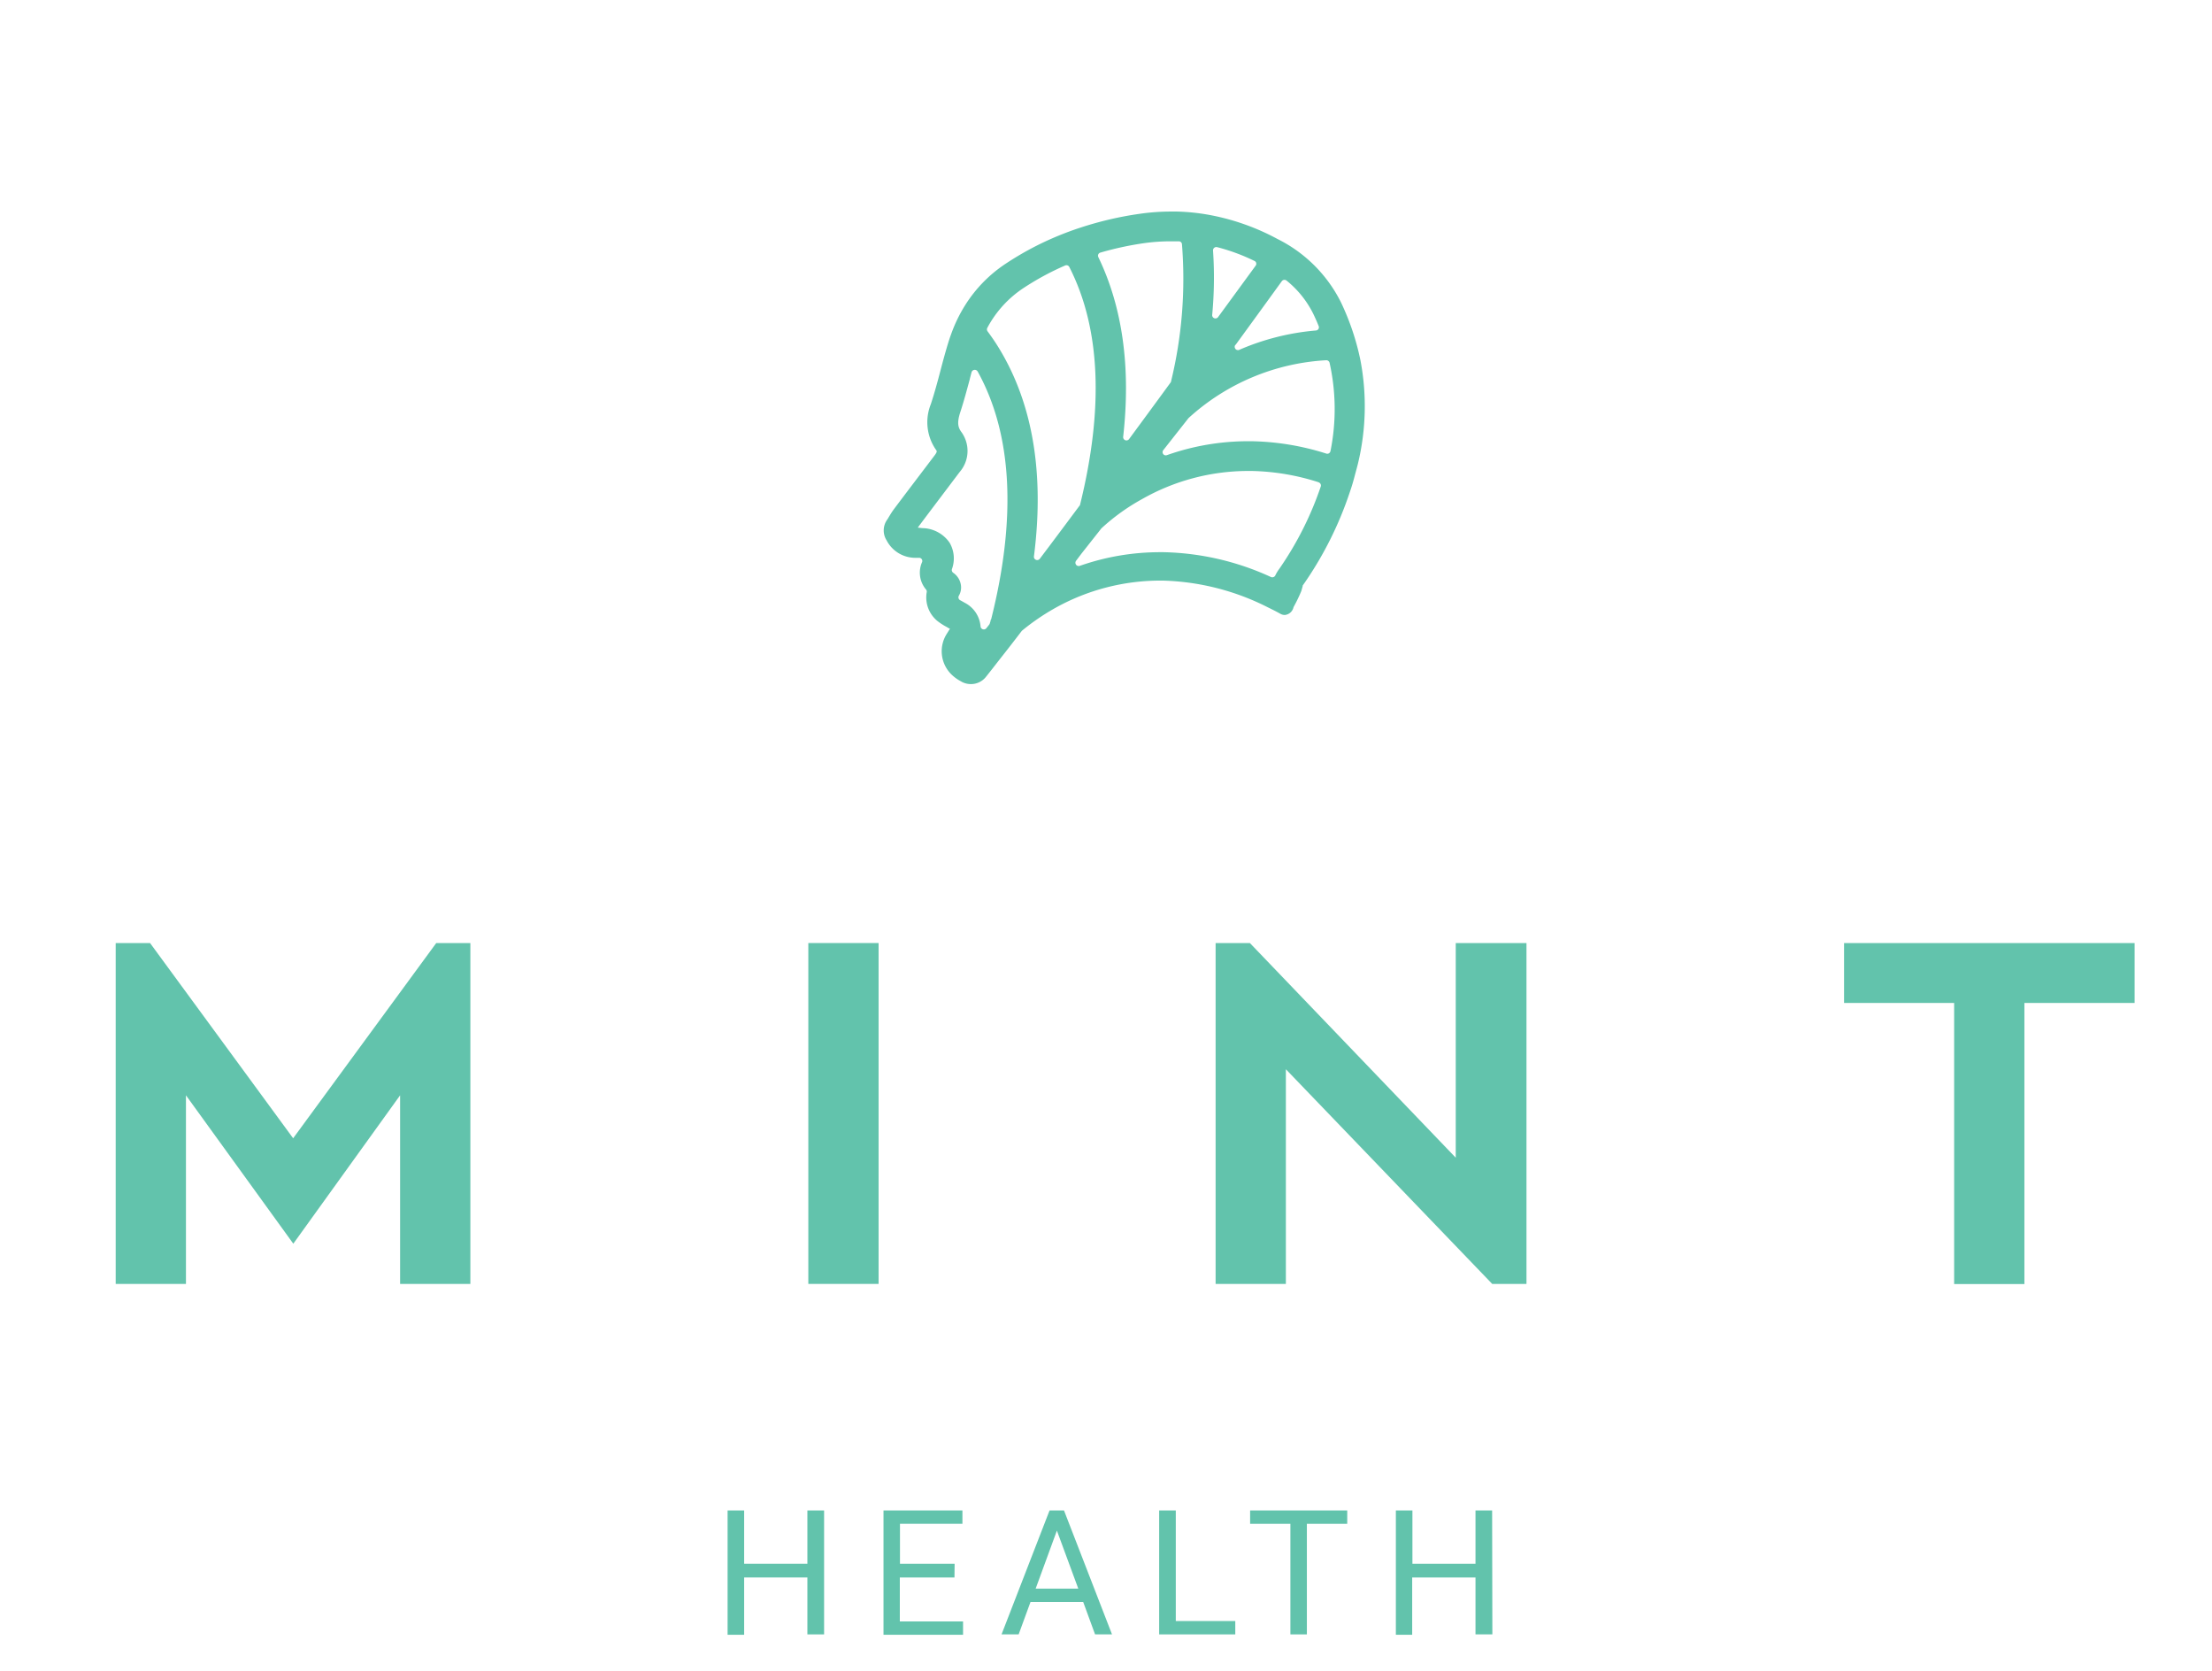 <?xml version="1.0" encoding="UTF-8"?> <svg xmlns="http://www.w3.org/2000/svg" id="Layer_1" data-name="Layer 1" viewBox="0 0 283.34 214.02"><defs><style>.cls-1{fill:#62c3ac;}</style></defs><path class="cls-1" d="M60.25,120.76v43.65h-9V140.26l-13.68,19-13.75-19v24.15h-9V120.76h4.4l18.33,25,18.33-25Z"></path><path class="cls-1" d="M112.54,164.41h-9V120.76h9Z"></path><path class="cls-1" d="M195.53,120.76v43.65h-4.39l-26.43-27.49v27.49h-9V120.76h4.39l26.37,27.49V120.76Z"></path><path class="cls-1" d="M273.43,128.43H259.31v36h-9v-36H236.21v-7.67h37.22Z"></path><path class="cls-1" d="M174.27,46.18a32,32,0,0,0-1.05-3.89,33,33,0,0,0-1.45-3.57,18.06,18.06,0,0,0-8.16-8.13,29.57,29.57,0,0,0-8.82-3.09,27.12,27.12,0,0,0-4-.41H150a28.35,28.35,0,0,0-4.09.3,44.13,44.13,0,0,0-7.49,1.75c-1.27.41-2.51.89-3.68,1.4a39,39,0,0,0-5.8,3.15,17.55,17.55,0,0,0-5.33,5.42,18.78,18.78,0,0,0-1.78,3.69c-.11.29-.2.56-.29.84-.41,1.31-.77,2.65-1.11,3.95s-.75,2.81-1.2,4.17a6.18,6.18,0,0,0,.67,5.85c.11.15.16.23-.15.66l-1.16,1.53c-1.35,1.78-2.74,3.61-4.1,5.42-.25.34-.46.69-.65,1v0a3.13,3.13,0,0,1-.21.34l0,0a2.37,2.37,0,0,0-.06,2.64h0a4.14,4.14,0,0,0,3.73,2.23l.49,0h0a.41.41,0,0,1,.33.53v0a3.33,3.33,0,0,0,.49,3.52.4.4,0,0,1,.1.33,3.89,3.89,0,0,0,1.39,3.73,8.1,8.1,0,0,0,1.17.75h0l.28.17.1,0,0,.1-.18.29v0l-.18.29a4.16,4.16,0,0,0,.44,5.08,5.1,5.1,0,0,0,1.2.94l.3.17a2.49,2.49,0,0,0,1.14.27,2.44,2.44,0,0,0,1.91-.91c.56-.7,1.16-1.47,1.79-2.28.87-1.1,1.82-2.32,2.82-3.63l.07-.06a28.89,28.89,0,0,1,4-2.75,27.64,27.64,0,0,1,14.08-3.62,31.51,31.51,0,0,1,13.3,3.39c.72.36.95.46,1.67.86a1.12,1.12,0,0,0,.56.15h0a1.26,1.26,0,0,0,1.12-1,19.72,19.72,0,0,0,1-2.07c.06-.21.11-.41.17-.59a.42.42,0,0,1,0-.1l.18-.26h0l.12-.17a46,46,0,0,0,5.72-11.48c.23-.66.43-1.31.61-2s.31-1.13.46-1.74A31.36,31.36,0,0,0,174.27,46.18Zm-19-5.82a51.24,51.24,0,0,0,.11-8.28.42.42,0,0,1,.53-.43,25,25,0,0,1,4.77,1.76.4.4,0,0,1,.16.61L156,40.64A.42.42,0,0,1,155.27,40.36Zm3,3.8c2.66-3.65,4.74-6.52,5.92-8.15a.42.42,0,0,1,.61-.08,12.72,12.72,0,0,1,3.49,4.4c.22.47.43.94.62,1.42a.41.41,0,0,1-.35.57,31.34,31.34,0,0,0-9.78,2.46A.42.42,0,0,1,158.24,44.16Zm-20,20.61c-1.78,2.39-3.48,4.67-5.07,6.77a.42.42,0,0,1-.76-.3c1.4-10.94-.25-20.13-4.91-27.34-.33-.5-.68-1-1.05-1.5a.43.43,0,0,1,0-.44,13.93,13.93,0,0,1,4.66-5.1A35.1,35.1,0,0,1,136.43,34a.41.41,0,0,1,.54.19c4,7.83,4.43,18.07,1.38,30.43A.34.34,0,0,1,138.28,64.77Zm32.15-7a.41.41,0,0,1-.54.31,33.5,33.5,0,0,0-9.56-1.58h-.46a31.25,31.25,0,0,0-10.38,1.78.41.41,0,0,1-.47-.64l3.23-4.1,0,0a28.47,28.47,0,0,1,17.64-7.41.43.43,0,0,1,.43.33A27.29,27.29,0,0,1,170.43,57.74Zm-1.51,4a.42.42,0,0,1,.27.53A42.28,42.28,0,0,1,164,72.65l-.08.12v0a5.16,5.16,0,0,0-.56.91.43.43,0,0,1-.56.21,34.55,34.55,0,0,0-13.73-3.18h-.46a31,31,0,0,0-10.3,1.75.42.42,0,0,1-.48-.64l.7-.93,2.55-3.23a.08.08,0,0,1,0,0,26.32,26.32,0,0,1,5.16-3.72,27.53,27.53,0,0,1,13.6-3.63h.48A29.78,29.78,0,0,1,168.92,61.76ZM150,30.9l1,0a.4.4,0,0,1,.4.37A55.62,55.62,0,0,1,150,48.85a.26.26,0,0,1-.07.15c-1.81,2.48-3.59,4.9-5.3,7.22a.42.42,0,0,1-.76-.29c1-8.88-.09-16.6-3.18-23a.41.41,0,0,1,.25-.58,40.79,40.79,0,0,1,5.59-1.21A24.63,24.63,0,0,1,150,30.9ZM124.22,48.54c.08-.29.15-.58.23-.88a.43.43,0,0,1,.78-.09c4.43,8,5,18.7,1.73,31.73l-.06.07h0l0,0c0,.15-.07.3-.11.45a.51.51,0,0,1-.07.15l-.37.47a.42.42,0,0,1-.75-.24,3.74,3.74,0,0,0-2-3l-.39-.22-.24-.13a.42.42,0,0,1-.15-.56,2.09,2.09,0,0,0,.27-1.33,2.3,2.3,0,0,0-1-1.62.43.43,0,0,1-.16-.45,4,4,0,0,0-.29-3.39,4.32,4.32,0,0,0-3.24-1.86c-.31,0-.6-.06-.84-.07l.12-.17c1.36-1.82,2.76-3.66,4.1-5.44l1.14-1.51a4.12,4.12,0,0,0,.21-5.15c-.41-.57-.56-1.16-.14-2.47.48-1.46.87-2.94,1.26-4.37Zm0,0Zm39,25.6Z"></path><path class="cls-1" d="M105.56,209.29h-2.14V202h-8.1v7.34H93.2V193.42h2.12v6.82h8.1v-6.82h2.14Z"></path><path class="cls-1" d="M122.26,202h-7v5.63h8.1v1.71H113.17V193.42h10.11v1.71h-8v5.11h7Z"></path><path class="cls-1" d="M138.75,205.14H132l-1.52,4.15h-2.19l6.15-15.87h1.85l6.15,15.87h-2.17Zm-6.09-1.71h5.46L135.38,196Z"></path><path class="cls-1" d="M150.61,207.58h7.62v1.71h-9.75V193.42h2.13Z"></path><path class="cls-1" d="M172.57,195.13H167.4v14.16h-2.11V195.13h-5.16v-1.71h12.44Z"></path><path class="cls-1" d="M191.16,209.29H189V202h-8.11v7.34H178.8V193.42h2.12v6.82H189v-6.82h2.13Z"></path></svg> 